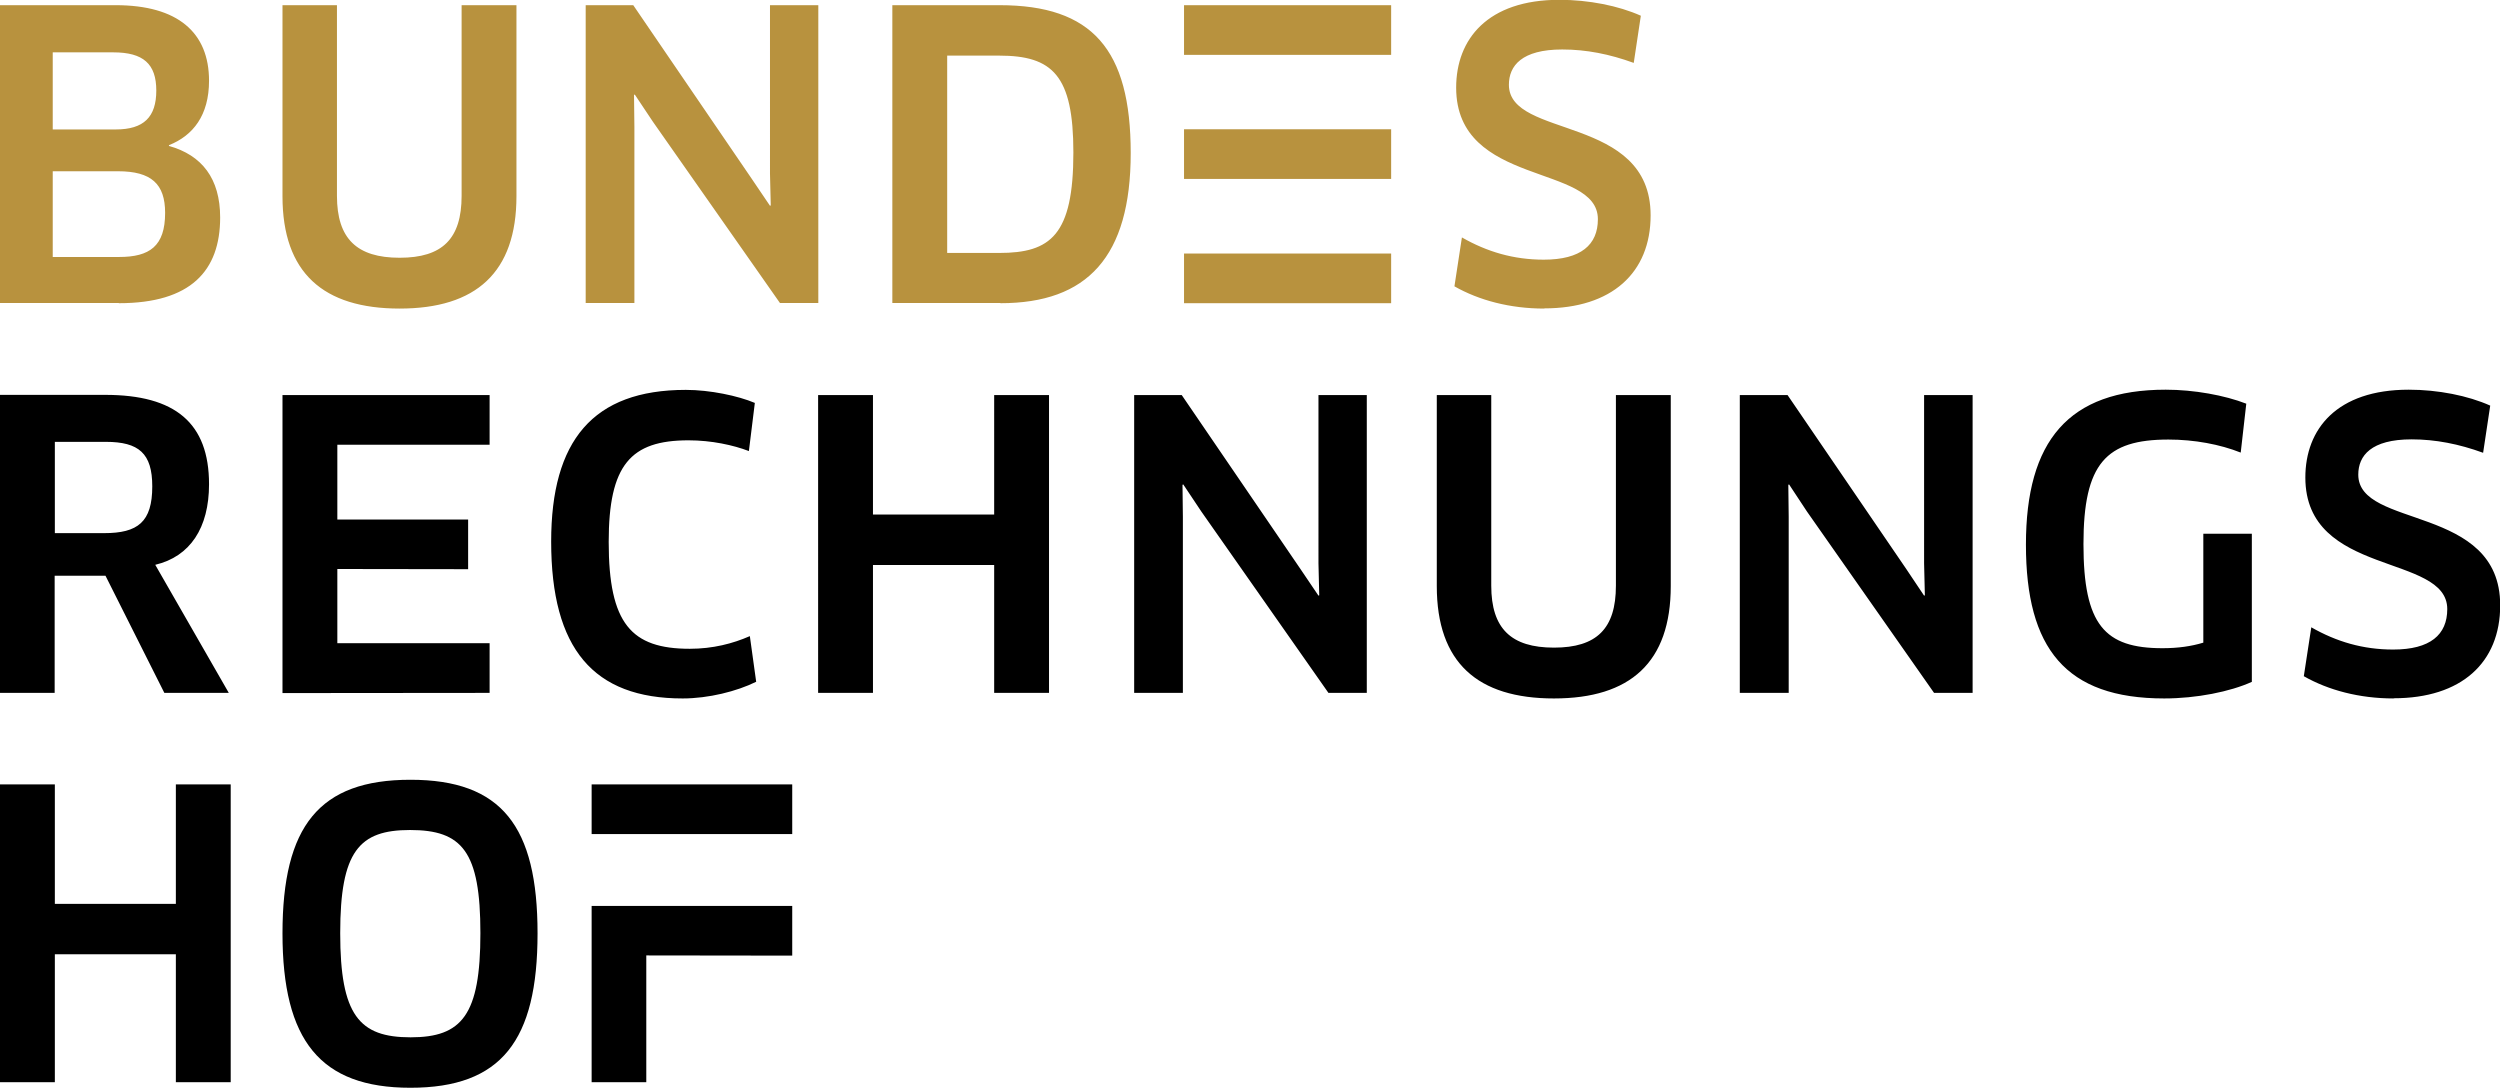 <svg xmlns="http://www.w3.org/2000/svg" id="Pfade" width="130.36" height="56.72">
    <defs>
        <style>.cls-1{fill:#b8923e}</style>
    </defs>
    <path d="M6.19 15.8H0V.27h6.03c3.25 0 4.87 1.43 4.87 3.94 0 1.8-.83 2.86-2.09 3.36v.04c1.72.48 2.67 1.7 2.67 3.73 0 2.78-1.53 4.47-5.28 4.47M5.92 2.73H2.75v4.02h3.29c1.45 0 2.11-.64 2.11-2.03s-.68-1.99-2.24-1.99m.24 6.2h-3.4v4.47h3.46c1.59 0 2.4-.56 2.4-2.3 0-1.51-.72-2.17-2.46-2.17M26.93 10.23c0 3.98-2.11 5.86-6.09 5.86s-6.11-1.86-6.11-5.86V.27h2.84v9.94c0 2.24 1.04 3.23 3.27 3.23s3.23-.99 3.23-3.23V.27h2.86v9.96ZM40.67 15.8l-6.63-9.46-.94-1.41-.04.02.02 1.68v9.17h-2.54V.27h2.48l6.19 9.07.94 1.39.04-.02-.04-1.66V.27h2.52V15.8h-2zM52.16 15.8h-5.63V.27h5.59c4.83 0 6.84 2.3 6.84 7.71s-2.26 7.83-6.79 7.83M52.1 2.9h-2.71v10.29h2.71c2.69 0 3.87-.93 3.87-5.24 0-4.02-1.08-5.05-3.87-5.05M80.52 16.09c-1.78 0-3.4-.43-4.68-1.16l.39-2.55c1.31.75 2.69 1.16 4.27 1.16 1.93 0 2.82-.77 2.82-2.11 0-2.92-7.39-1.66-7.39-6.86 0-2.53 1.64-4.58 5.38-4.58 1.53 0 3.09.31 4.25.83l-.37 2.46c-1.26-.46-2.48-.7-3.73-.7-2.11 0-2.78.85-2.78 1.84 0 2.84 7.39 1.53 7.39 6.81 0 3-2.03 4.85-5.55 4.85M61.74.27h10.8v2.59h-10.8zM61.74 6.74h10.8v2.59h-10.8zM61.74 13.22h10.8v2.59h-10.8z"
          class="cls-1"/>
    <path d="M9.17 56.43v-6.67H2.86v6.67H0V40.9h2.86v6.23h6.31V40.9h2.86v15.53H9.17zM21.4 56.72c-4.7 0-6.67-2.46-6.67-8.05s1.91-8.01 6.67-8.01 6.63 2.42 6.63 8.01-1.88 8.05-6.63 8.05m-.02-13.44c-2.65 0-3.64 1.1-3.64 5.38s.99 5.43 3.67 5.43 3.64-1.16 3.64-5.43-.95-5.38-3.67-5.38M30.85 40.9h10.46v2.59H30.85zM30.85 47.24v9.19h2.85v-6.61l7.61.01v-2.59H30.85zM8.1 29.46l3.83 6.67H8.57L5.5 30.02H2.85v6.11H0V20.59h5.49c3.65 0 5.41 1.47 5.41 4.66 0 2.28-.99 3.77-2.8 4.2m-2.59-6.41H2.86v4.76h2.57c1.76 0 2.51-.58 2.51-2.44 0-1.72-.7-2.32-2.42-2.32M39.05 23.52c-.81-.31-1.95-.56-3.15-.56-3.02 0-4.16 1.28-4.16 5.3 0 4.27 1.18 5.57 4.23 5.57 1.2 0 2.24-.27 3.13-.66l.33 2.38c-1.01.5-2.49.87-3.83.87-4.66 0-6.86-2.59-6.86-8.18 0-5.26 2.17-7.91 7.02-7.91 1.26 0 2.73.31 3.6.68l-.31 2.51ZM51.84 36.13v-6.67h-6.32v6.67h-2.86V20.6h2.86v6.23h6.32V20.6h2.86v15.53h-2.86zM69.27 36.13l-6.63-9.46-.94-1.41-.04.02.02 1.68v9.17h-2.54V20.6h2.48l6.19 9.07.94 1.39.04-.02-.04-1.66V20.6h2.52v15.53h-2zM87.12 30.56c0 3.98-2.11 5.86-6.09 5.86s-6.11-1.86-6.11-5.86V20.6h2.84v9.94c0 2.24 1.04 3.23 3.27 3.23s3.23-.99 3.23-3.23V20.6h2.86v9.96ZM100.85 36.13l-6.63-9.46-.93-1.41-.04.02.02 1.68v9.17h-2.55V20.6h2.49l6.19 9.07.93 1.39.04-.02-.04-1.66V20.6h2.53v15.53h-2.01zM117.43 35.55c-1.14.52-2.9.87-4.58.87-5.14 0-7.21-2.61-7.21-8.02s2.22-8.08 7.29-8.08c1.47 0 3.07.29 4.2.73l-.29 2.55c-1.08-.43-2.42-.68-3.77-.68-3.25 0-4.43 1.24-4.43 5.45s1.1 5.43 4.12 5.43c.81 0 1.51-.1 2.13-.29v-5.68h2.53v7.73ZM124.81 36.42c-1.78 0-3.4-.43-4.68-1.16l.39-2.55c1.31.75 2.69 1.16 4.27 1.16 1.93 0 2.82-.77 2.82-2.11 0-2.92-7.4-1.66-7.4-6.86 0-2.53 1.64-4.58 5.39-4.58 1.53 0 3.09.31 4.25.83l-.37 2.46c-1.26-.46-2.49-.7-3.73-.7-2.11 0-2.78.85-2.78 1.84 0 2.84 7.4 1.53 7.4 6.81 0 3-2.03 4.85-5.55 4.85M25.53 23.19V20.6h-10.8v15.54l10.8-.01v-2.59h-7.94v-3.87l6.82.01v-2.59h-6.82v-3.9h7.94z"/>
</svg>